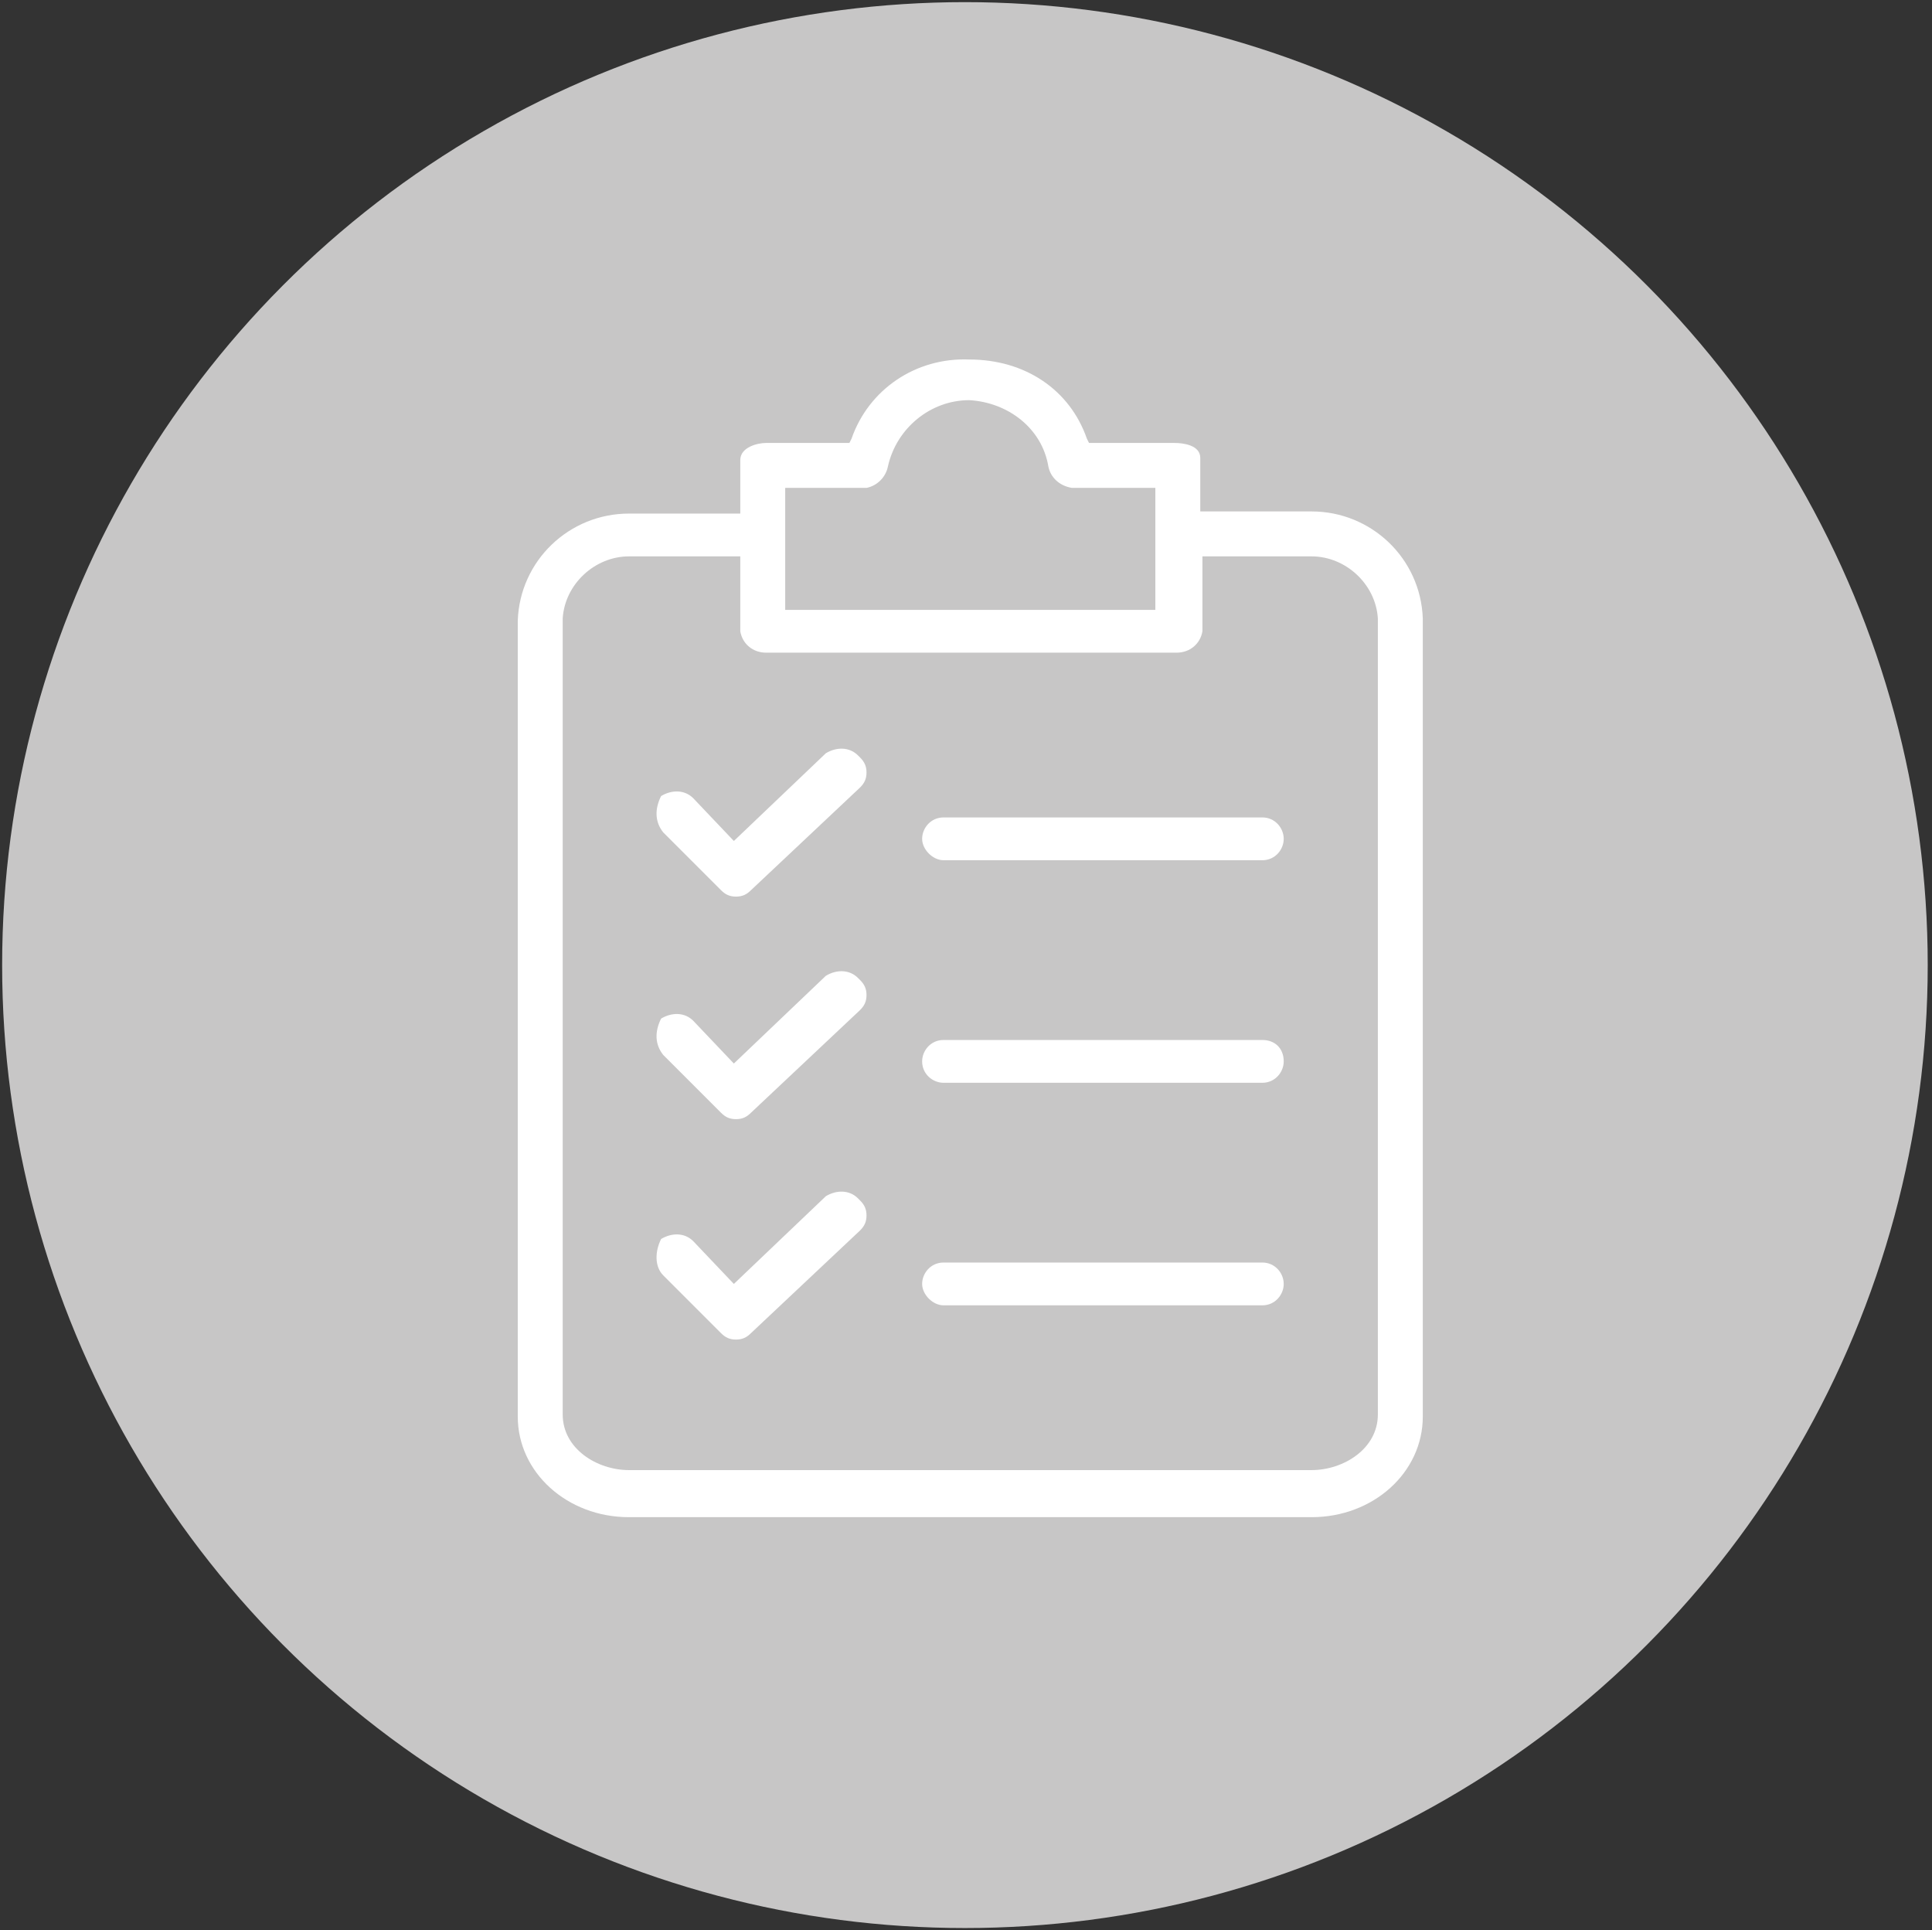 <?xml version="1.0" encoding="utf-8"?>
<!-- Generator: Adobe Illustrator 24.1.3, SVG Export Plug-In . SVG Version: 6.00 Build 0)  -->
<svg version="1.1" id="Calque_1" xmlns="http://www.w3.org/2000/svg" xmlns:xlink="http://www.w3.org/1999/xlink" x="0px" y="0px"
	 viewBox="0 0 90.3 90.2" style="enable-background:new 0 0 90.3 90.2;" xml:space="preserve">
<rect x="0" y="0" width="90.3" height="90.2" fill="#333333" stroke="none"/>
<style type="text/css">
	.st0{fill:#C7C6C6;}
	.st1{fill:#FFFFFF;}
</style>
<circle class="st0" cx="45.1" cy="45.1" r="45"/>
<g>
	<path class="st1" d="M54.9,20.7h-4l-0.1-0.2c-0.8-2.3-2.9-3.7-5.5-3.7c-2.5-0.1-4.7,1.4-5.5,3.7l-0.1,0.2h-3.9
		c-0.4,0-1.2,0.2-1.2,0.8v2.5h-5.2c-2.8,0-5.1,2.2-5.2,5l0,37.2c0,2.6,2.3,4.7,5.2,4.7h31.9c2.9,0,5.2-2.1,5.2-4.7V28.9
		c-0.1-2.8-2.4-5-5.2-5h-5.2v-2.5C56.1,20.8,55.3,20.7,54.9,20.7z M36.7,22.8h3.8c0.5-0.1,0.9-0.5,1-1l0,0c0.4-1.8,2-3.1,3.8-3.1
		l0,0l0,0c1.8,0.1,3.4,1.3,3.7,3.1c0.1,0.5,0.5,0.9,1.1,1H54v5.7H36.7V22.8z M61.3,26c1.6,0,3,1.3,3.1,2.9l0,0l0,37.2
		c0,1.6-1.6,2.6-3.1,2.6H29.4c-1.5,0-3.1-1-3.1-2.6V28.9l0,0c0.1-1.6,1.5-2.9,3.1-2.9l5.2,0v3.5c0.1,0.6,0.6,1,1.2,1l0,0l19.2,0
		c0.6,0,1.1-0.4,1.2-1V26H61.3z"/>
	<path class="st1" d="M31,49.3l2.7,2.7c0.2,0.2,0.4,0.3,0.7,0.3c0.3,0,0.5-0.1,0.7-0.3l5.1-4.8c0.2-0.2,0.3-0.4,0.3-0.7
		c0-0.3-0.1-0.5-0.3-0.7c0,0,0,0-0.1-0.1l0,0c-0.4-0.4-1-0.4-1.5-0.1l-4.3,4.1l-1.9-2c-0.4-0.4-1-0.4-1.5-0.1
		C30.6,48.2,30.6,48.8,31,49.3z"/>
	<path class="st1" d="M59,48.6H44.1c-0.6,0-1,0.5-1,1c0,0.6,0.5,1,1,1H59c0.6,0,1-0.5,1-1C60,49,59.6,48.6,59,48.6z"/>
	<path class="st1" d="M31,38.9l2.7,2.7c0.2,0.2,0.4,0.3,0.7,0.3c0.3,0,0.5-0.1,0.7-0.3l5.1-4.8c0.2-0.2,0.3-0.4,0.3-0.7
		c0-0.3-0.1-0.5-0.3-0.7c0,0,0,0-0.1-0.1l0,0c-0.4-0.4-1-0.4-1.5-0.1l-4.3,4.1l-1.9-2c-0.4-0.4-1-0.4-1.5-0.1
		C30.6,37.8,30.6,38.4,31,38.9z"/>
	<path class="st1" d="M31,59.6l2.7,2.7c0.2,0.2,0.4,0.3,0.7,0.3c0.3,0,0.5-0.1,0.7-0.3l5.1-4.8c0.2-0.2,0.3-0.4,0.3-0.7
		c0-0.3-0.1-0.5-0.3-0.7c0,0,0,0-0.1-0.1l0,0c-0.4-0.4-1-0.4-1.5-0.1l-4.3,4.1l-1.9-2c-0.4-0.4-1-0.4-1.5-0.1
		C30.6,58.5,30.6,59.2,31,59.6z"/>
	<path class="st1" d="M59,59H44.1c-0.6,0-1,0.5-1,1s0.5,1,1,1H59c0.6,0,1-0.5,1-1S59.6,59,59,59z"/>
	<path class="st1" d="M59,38.2H44.1c-0.6,0-1,0.5-1,1s0.5,1,1,1H59c0.6,0,1-0.5,1-1S59.6,38.2,59,38.2z"/>
</g>
</svg>
